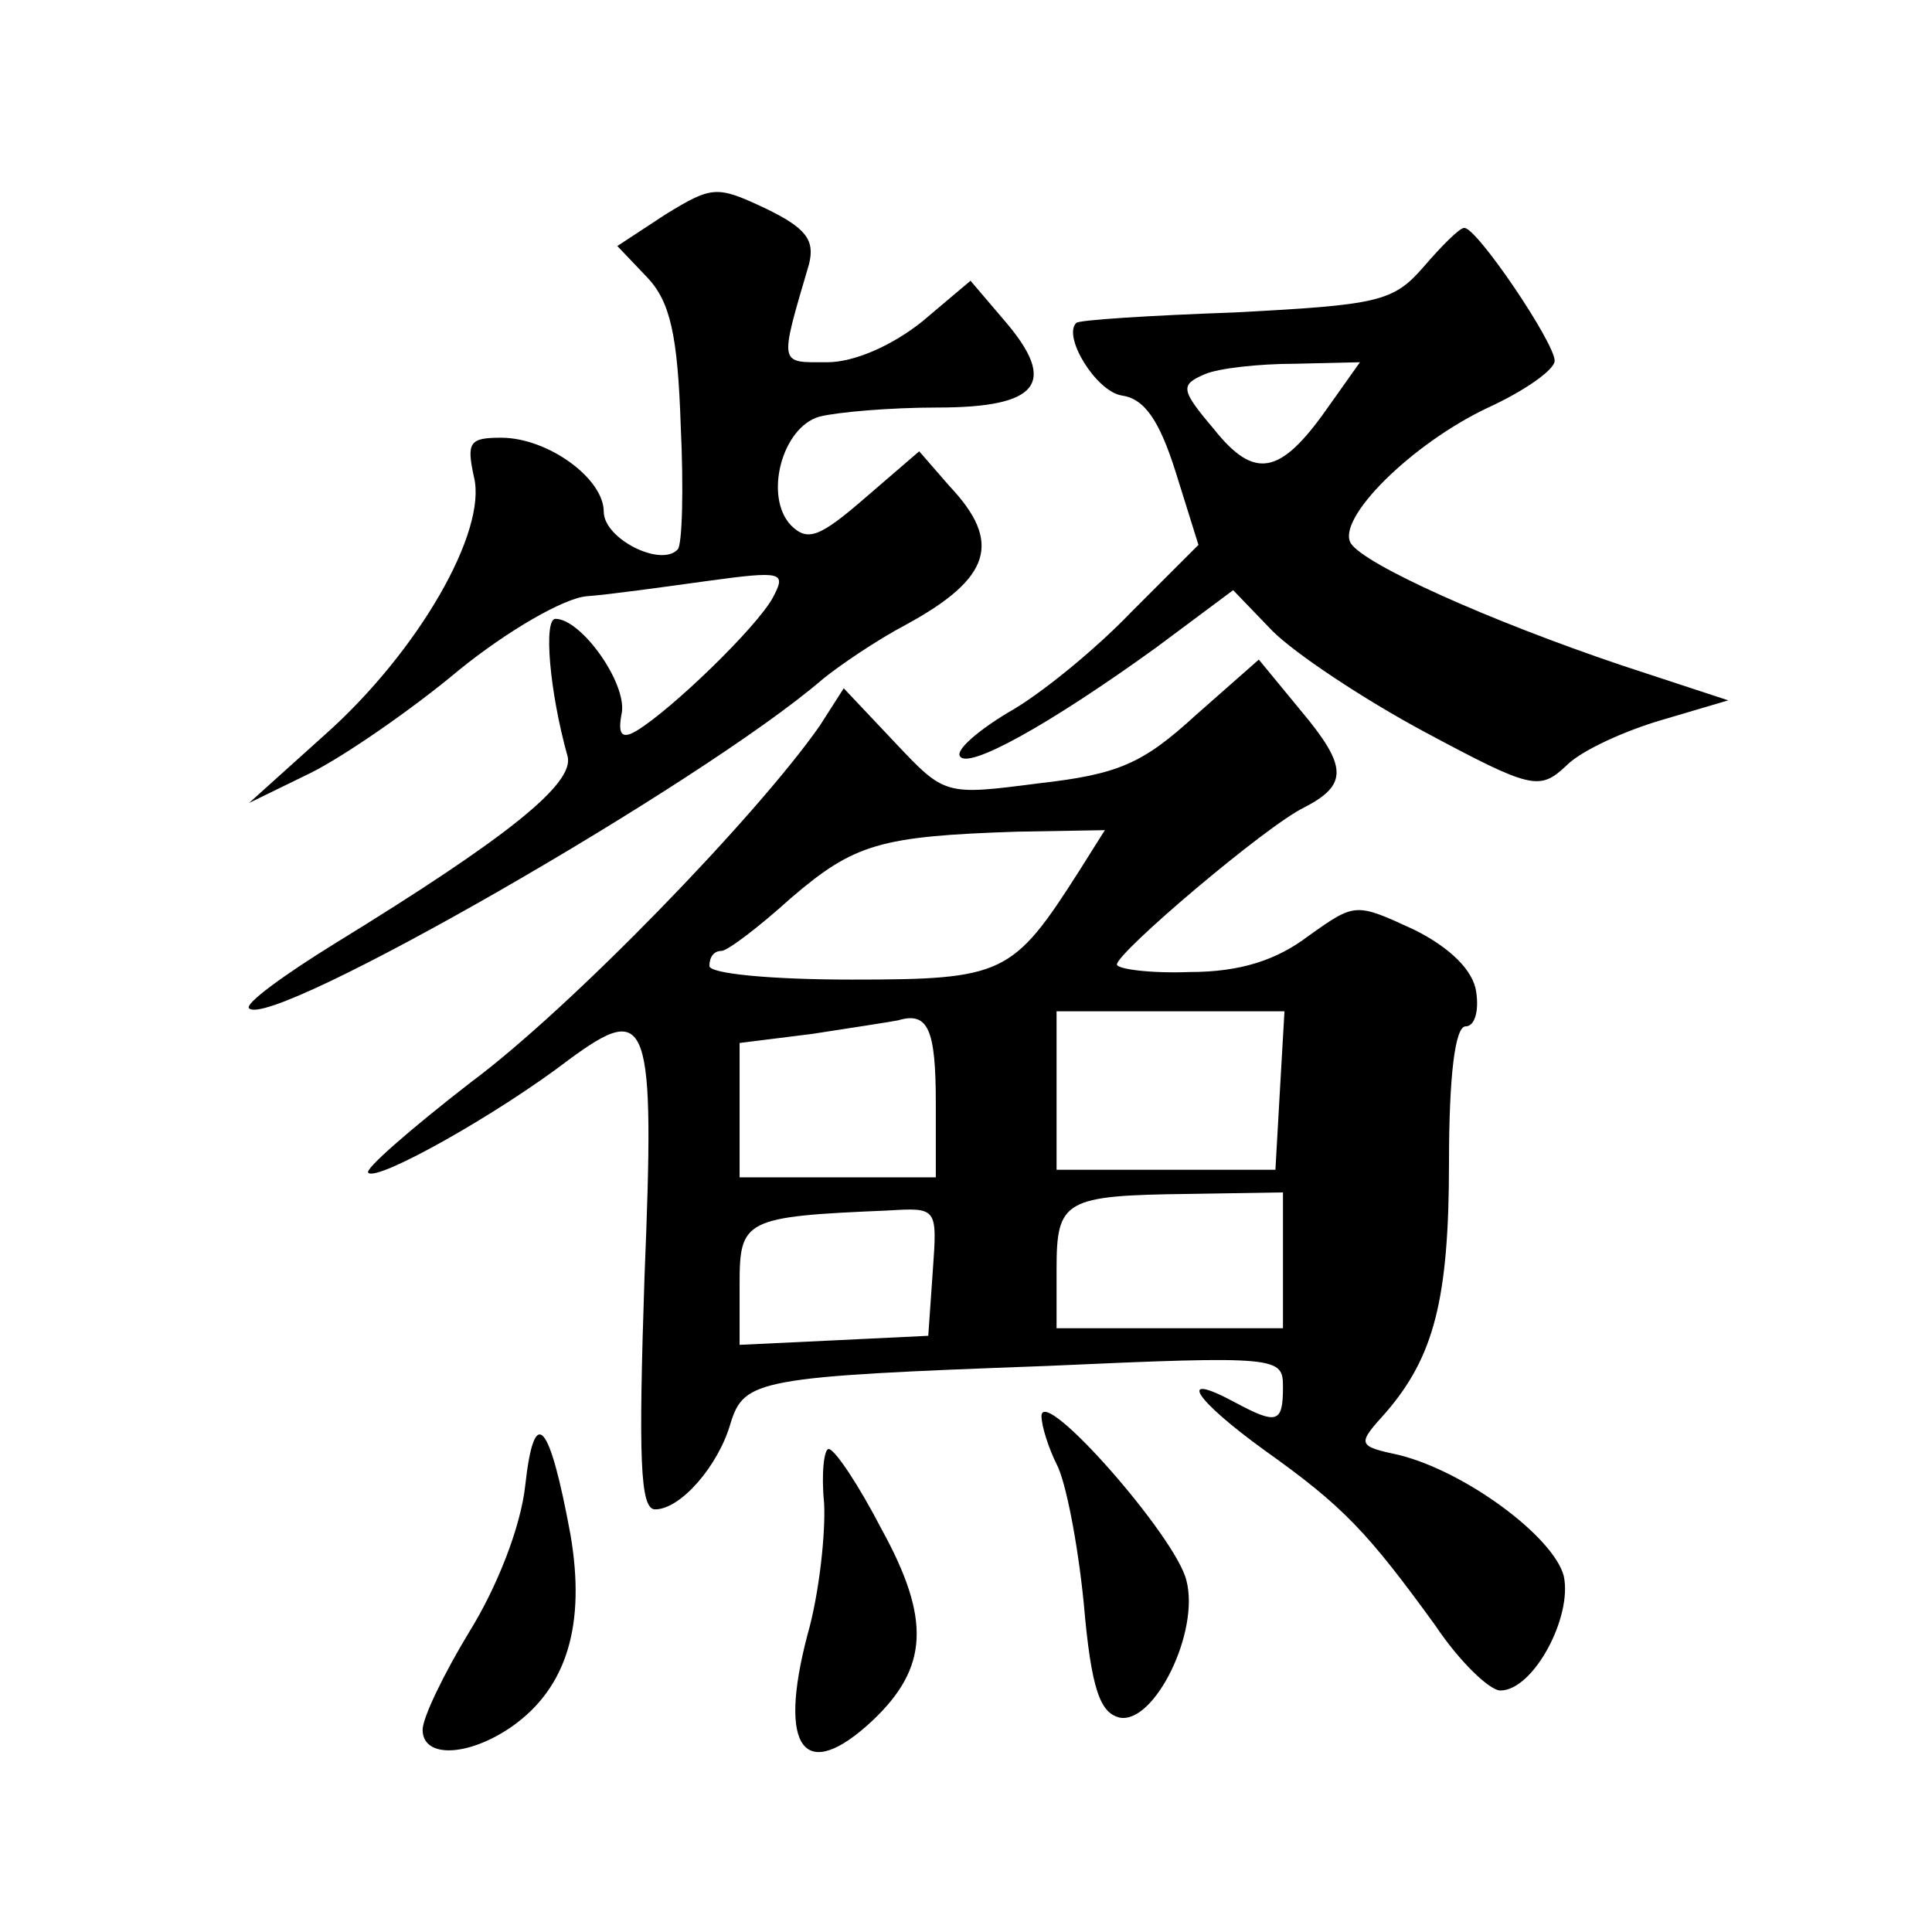 <?xml version="1.0" standalone="no"?>
<!DOCTYPE svg PUBLIC "-//W3C//DTD SVG 20010904//EN"
 "http://www.w3.org/TR/2001/REC-SVG-20010904/DTD/svg10.dtd">
<svg version="1.0" xmlns="http://www.w3.org/2000/svg"
 width="128pt" height="128pt" viewBox="0 0 128 128"
 preserveAspectRatio="xMidYMid meet">
<g transform="translate(0,128) scale(0.1,-0.1)"
fill="#0" stroke="none">
<path d="M441 1138 l-32 -21 20 -21 c15 -16 20 -38 22 -98 2 -42 1 -79 -2 -82 -11
-12 -49 7 -49 25 0 22 -37 49 -68 49 -21 0 -23 -3 -18 -26 9 -36 -37 -116 -99 -171
l-50 -45 41 20 c22 11 67 42 98 68 32 26 70 48 85 49 14 1 50 6 79 10 51 7 53 6
44 -11 -11 -20 -67 -74 -90 -88 -10 -6 -13 -3 -10 12 3 20 -27 62 -44 62 -8 0 -4
-48 8 -91 5 -18 -40 -54 -154 -124 -34 -21 -60 -40 -57 -43 14 -15 300 149 380
218 11 9 36 26 55 36 57 31 64 55 29 92 l-20 23 -36 -31 c-30 -26 -38 -29 -49 -18
-18 19 -6 65 19 72 12 3 47 6 78 6 67 0 80 16 45 57 l-23 27 -32 -27 c-20 -16 -45
-27 -63 -27 -32 0 -32 -3 -12 65 4 16 -2 24 -29 37 -32 15 -35 15 -66 -4z M943
1103 c-20 -23 -30 -25 -125 -30 -56 -2 -104 -5 -105 -7 -9 -9 13 -45 30 -48 15
-2 25 -16 36 -51 l15 -48 -45 -45 c-24 -25 -61 -55 -81 -66 -20 -12 -35 -25 -32
-29 5 -9 58 20 130 72 l51 38 26 -27 c15 -15 60 -45 101 -67 71 -38 76 -39 94 -22
10 10 39 23 63 30 l44 13 -70 23 c-89 30 -171 67 -180 81 -10 16 40 66 91 90 24
11 44 25 44 31 0 12 -52 89 -60 88 -3 0 -15 -12 -27 -26z m-64 -94 c-31 -44 -48
-47 -75 -13 -22 26 -22 29 -6 36 9 4 36 7 60 7 l43 1 -22 -31z M792 806 c-35 -32
-51 -39 -104 -45 -62 -8 -62 -8 -95 27 l-34 36 -16 -25 c-42 -60 -165 -187 -231
-236 -40 -31 -71 -58 -68 -60 6 -6 86 39 133 75 53 39 57 28 50 -144 -4 -120 -3
-154 7 -154 17 0 42 29 50 57 9 29 18 31 209 38 155 7 157 6 157 -14 0 -24 -4 -25
-32 -10 -39 21 -27 2 20 -32 52 -37 68 -54 113 -116 16 -24 36 -43 43 -43 22 0
48 49 42 76 -7 26 -65 69 -109 80 -28 6 -28 7 -9 28 32 37 42 75 42 166 0 57 4
90 11 90 6 0 9 10 7 23 -2 14 -17 29 -41 41 -39 18 -39 18 -70 -4 -21 -16 -45 -24
-79 -24 -26 -1 -48 2 -48 5 0 8 99 92 124 104 29 15 29 27 -2 64 l-28 34 -42 -37z
m-77 -103 c-44 -69 -50 -72 -151 -72 -54 0 -94 4 -94 9 0 6 3 10 8 10 4 0 25 16
46 35 42 36 59 41 150 44 l58 1 -17 -27z m-95 -154 l0 -49 -65 0 -65 0 0 44 0 45
48 6 c26 4 52 8 57 9 20 6 25 -6 25 -55z m228 9 l-3 -53 -72 0 -73 0 0 53 0 52
76 0 75 0 -3 -52z m2 -113 l0 -45 -75 0 -75 0 0 39 c0 46 5 49 88 50 l62 1 0 -45z
m-232 -7 l-3 -43 -62 -3 -63 -3 0 40 c0 43 3 45 98 49 33 2 33 2 30 -40z M690 342
c0 -7 5 -22 10 -32 6 -11 14 -52 18 -92 5 -58 11 -73 24 -76 23 -4 53 57 44 91
-7 29 -95 129 -96 109z M348 296 c-3 -28 -19 -68 -37 -97 -17 -28 -31 -57 -31 -65
0 -19 30 -18 59 2 37 26 49 68 39 127 -14 76 -24 87 -30 33z M546 284 c1 -19 -3
-59 -11 -87 -20 -76 -2 -99 43 -57 37 35 39 67 6 127 -15 29 -31 53 -35 53 -3 0
-5 -16 -3 -36z"/>
</g>
</svg>
